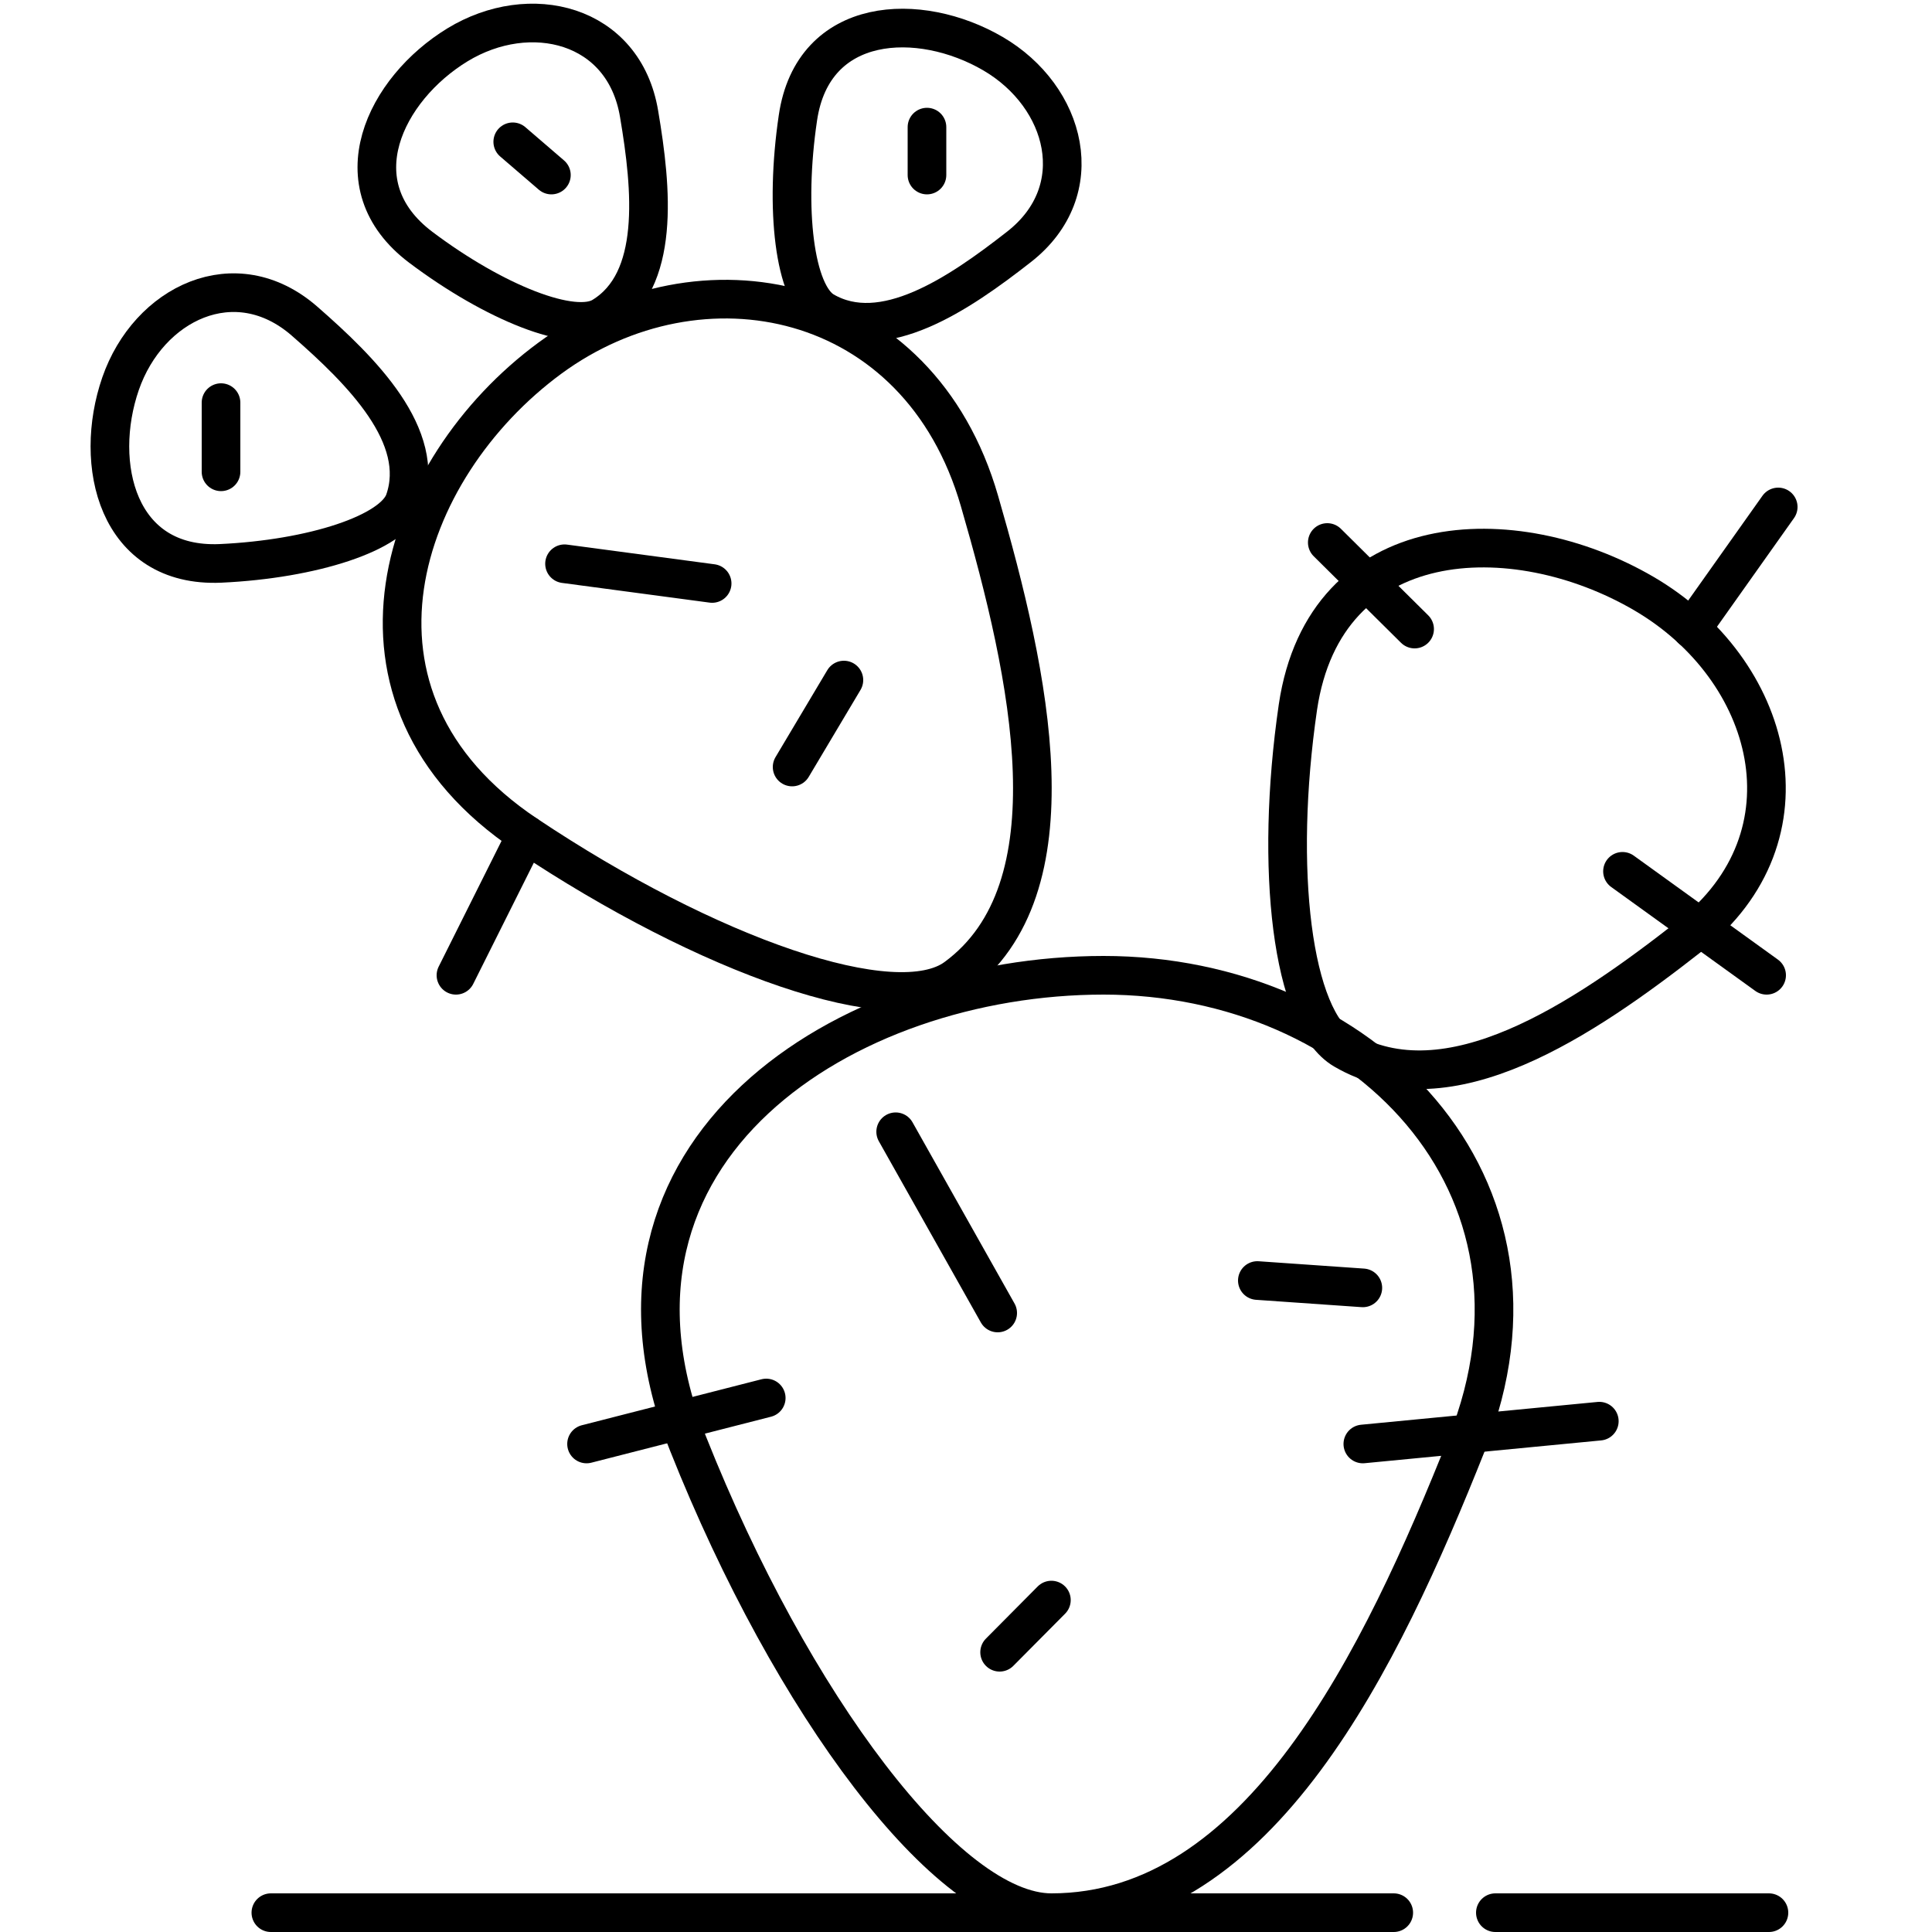 <?xml version="1.0" encoding="UTF-8"?><svg id="Layer_1" xmlns="http://www.w3.org/2000/svg" viewBox="0 0 50 50"><defs><style>.cls-1{fill:none;stroke:#000;stroke-linecap:round;stroke-miterlimit:10;}</style></defs><path class="cls-1" d="m37.96,37.37c-2.23,5.6-5.37,12.13-10.75,12.13-2.69,0-6.72-5.39-9.4-12.13-3.03-7.61,4.07-12.13,10.75-12.13s12.09,5.39,9.4,12.13Z"/><path class="cls-1" d="m43.73,24.23c-2.76,2.16-6.25,4.52-8.95,2.94-1.35-.79-1.8-4.69-1.19-8.87.7-4.72,5.59-4.9,8.95-2.94s4.51,6.27,1.19,8.87Z"/><path class="cls-1" d="m25.35,12.97c1.31,4.52,2.52,10.03-.61,12.33-1.56,1.15-6.42-.56-11.12-3.7-5.31-3.55-3.28-9.47.61-12.33,3.89-2.86,9.55-1.75,11.12,3.7Z"/><path class="cls-1" d="m26.37,6.39c-1.56,1.22-3.52,2.55-5.05,1.66-.76-.45-1.02-2.64-.67-5,.39-2.66,3.15-2.77,5.05-1.66s2.54,3.54.67,5Z"/><path class="cls-1" d="m16.54,2.95c.33,1.95.56,4.32-.95,5.24-.75.46-2.8-.36-4.7-1.79-2.15-1.62-.92-4.1.95-5.24s4.31-.56,4.7,1.79Z"/><path class="cls-1" d="m7.88,8.31c1.49,1.3,3.17,2.98,2.59,4.65-.29.84-2.39,1.51-4.76,1.62-2.68.12-3.31-2.57-2.59-4.65s2.97-3.18,4.76-1.62Z"/><line class="cls-1" x1="21.84" y1="17.6" x2="20.5" y2="19.85"/><line class="cls-1" x1="14.61" y1="14.59" x2="18.43" y2="15.1"/><line class="cls-1" x1="13.62" y1="21.6" x2="11.8" y2="25.24"/><line class="cls-1" x1="15.18" y1="37.37" x2="19.83" y2="36.18"/><line class="cls-1" x1="32.54" y1="33.14" x2="35.27" y2="33.33"/><line class="cls-1" x1="35.27" y1="37.37" x2="41.39" y2="36.78"/><line class="cls-1" x1="23.18" y1="29.29" x2="25.82" y2="33.98"/><line class="cls-1" x1="27.21" y1="41.41" x2="25.87" y2="42.76"/><line class="cls-1" x1="41.99" y1="22.55" x2="45.72" y2="25.24"/><line class="cls-1" x1="46.02" y1="13.12" x2="43.78" y2="16.28"/><line class="cls-1" x1="34.35" y1="14.04" x2="36.61" y2="16.28"/><line class="cls-1" x1="7.01" y1="49.5" x2="36.07" y2="49.5"/><line class="cls-1" x1="38.7" y1="49.5" x2="45.78" y2="49.5"/><line class="cls-1" x1="5.72" y1="12.21" x2="5.72" y2="10.42"/><line class="cls-1" x1="13.27" y1="3.67" x2="14.27" y2="4.53"/><line class="cls-1" x1="23.99" y1="3.29" x2="23.99" y2="4.53"/></svg>